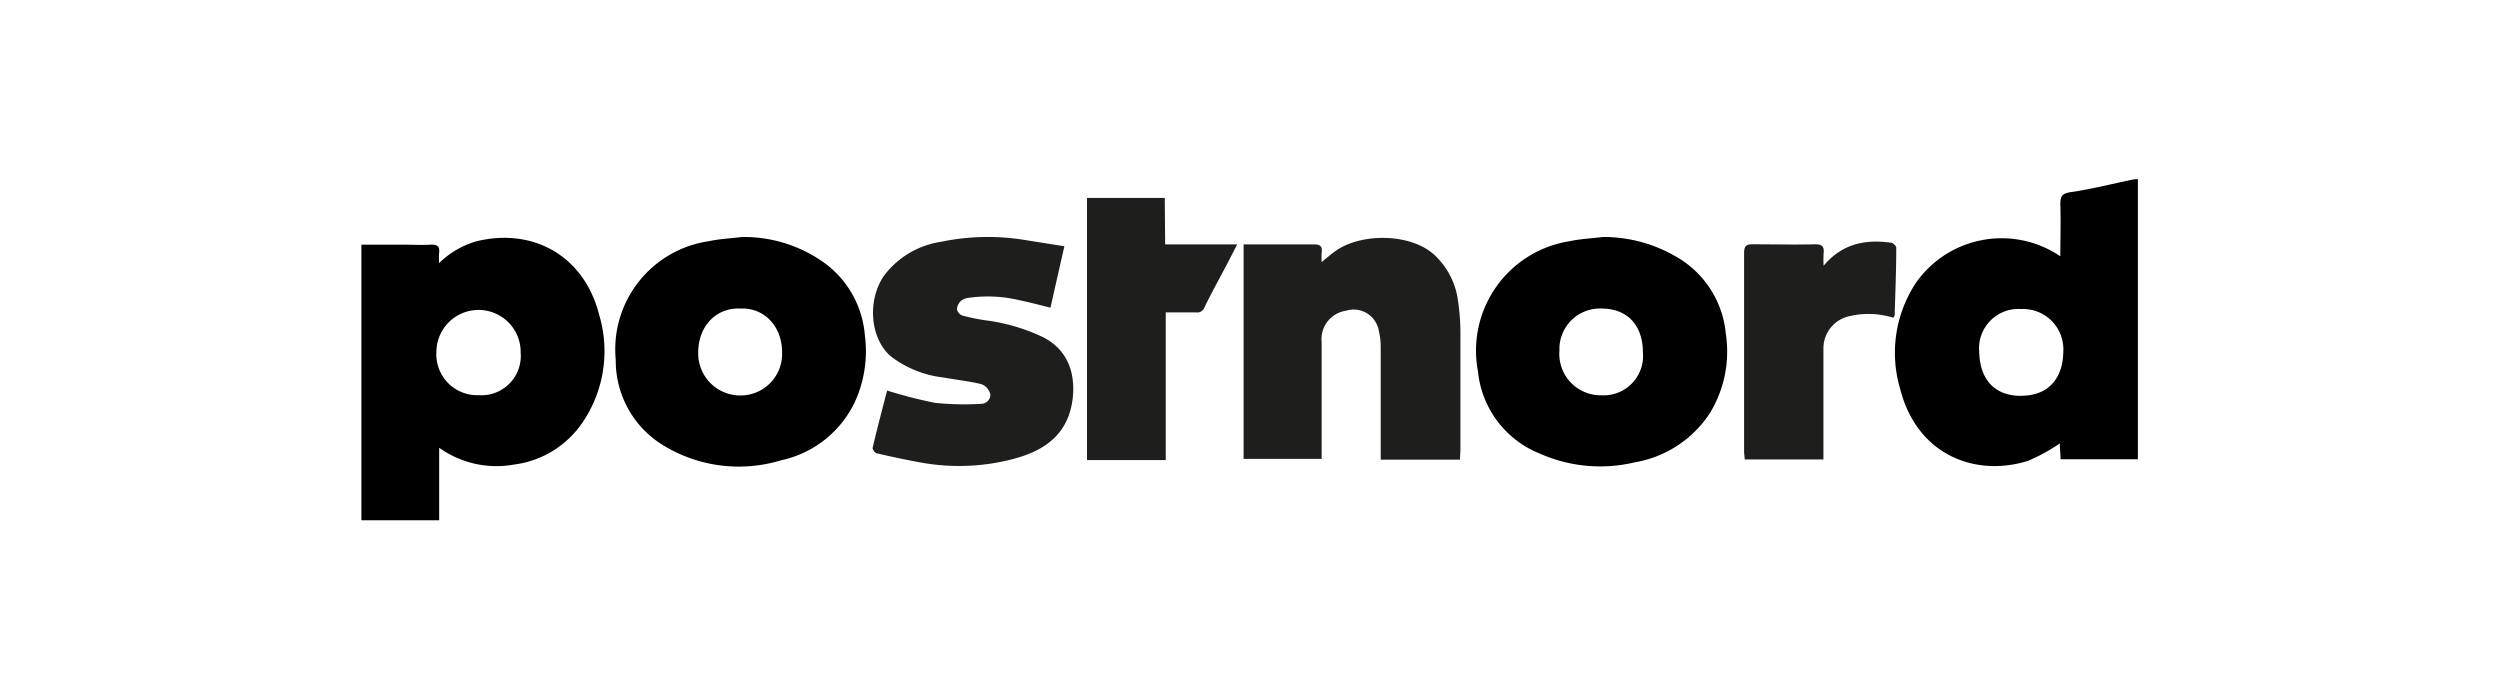 <svg xmlns="http://www.w3.org/2000/svg" viewBox="0 0 254 71"><defs><style>.cls-1{fill:#1e1e1c;}.cls-2{fill:none;}</style></defs><title>postnord_slider</title><g id="Layer_2" data-name="Layer 2"><g id="Layer_1-2" data-name="Layer 1"><path d="M60.88,32C59.36,26,54.2,23.15,48.51,24.49a8.78,8.78,0,0,0-3.9,2.25,8.89,8.89,0,0,1,0-1c.11-.74-.22-.92-.89-.88-.87.05-1.75,0-2.63,0H36.72v28h7.9V45.49a10,10,0,0,0,7.6,1.71,9.92,9.92,0,0,0,7-4.33A12.87,12.87,0,0,0,60.88,32ZM48.62,40.15a4.15,4.15,0,0,1-4.28-4.43,4.28,4.28,0,1,1,8.56.1A4,4,0,0,1,48.62,40.15Z"/><path d="M216.82,18.22c-2.17.44-4.32,1-6.49,1.31-.84.13-1,.45-1,1.22.06,1.72,0,3.46,0,5.29a10.63,10.63,0,0,0-14.62,2.62,12.89,12.89,0,0,0-1.66,10.83c1.72,6.8,7.72,9,13,7.33a18.21,18.21,0,0,0,3.23-1.77c0,.49.06,1.06.08,1.61h7.85V18.21A2.28,2.28,0,0,0,216.82,18.22Zm-11.48,22c-2.69,0-4.18-1.66-4.25-4.44a4,4,0,0,1,4.28-4.38,4.09,4.09,0,0,1,4.26,4.34C209.6,38.38,208.16,40.22,205.34,40.21Z"/><path d="M87.87,34.07A10.11,10.11,0,0,0,84,26.89a14,14,0,0,0-8.61-2.81c-1.14.14-2.29.19-3.4.43a11.11,11.11,0,0,0-9.43,12.05,10.06,10.06,0,0,0,4.69,8.6,14.71,14.71,0,0,0,12.09,1.61,10.8,10.8,0,0,0,7.5-5.9A12.38,12.38,0,0,0,87.87,34.07ZM75.21,40.18a4.27,4.27,0,0,1-4.27-4.37c0-2.74,1.9-4.59,4.3-4.46,2.29-.12,4.22,1.69,4.22,4.46A4.22,4.22,0,0,1,75.21,40.18Z"/><path d="M175.34,33.9a10.05,10.05,0,0,0-4.92-7.75,14.59,14.59,0,0,0-7.57-2.07c-1.13.14-2.29.19-3.4.43a11.25,11.25,0,0,0-9.29,13.21,10.07,10.07,0,0,0,6.32,8.38,15.1,15.1,0,0,0,9.58.88,11.41,11.41,0,0,0,7.66-5A12,12,0,0,0,175.34,33.9Zm-12.65,6.26a4.2,4.2,0,0,1-4.25-4.55,4.11,4.11,0,0,1,4.29-4.26c2.61,0,4.19,1.7,4.19,4.46A4,4,0,0,1,162.69,40.16Z"/><path class="cls-1" d="M148.33,46.7h-8.05c0-.29,0-.55,0-.82,0-3.55,0-7.1,0-10.65a7.18,7.18,0,0,0-.2-1.66,2.59,2.59,0,0,0-3.32-2,2.91,2.91,0,0,0-2.48,3.19c0,3.68,0,7.36,0,11v.86h-7.93V24.83h.86c2.08,0,4.16,0,6.25,0,.66,0,.92.18.82.85a7.47,7.47,0,0,0,0,.95c.46-.38.84-.71,1.24-1,2.57-2,7.86-2,10.29.34a7.7,7.7,0,0,1,2.3,4.43,22.47,22.47,0,0,1,.27,3.48c0,3.95,0,7.91,0,11.87Z"/><path class="cls-1" d="M90.14,39.68A46.1,46.1,0,0,0,95,40.93a29.07,29.07,0,0,0,4.67.1c.51,0,1-.42.94-1a1.45,1.45,0,0,0-.9-1c-1.25-.3-2.54-.44-3.81-.67a10.81,10.81,0,0,1-5.41-2.17c-2.1-1.83-2.39-5.67-.68-8.17a8.87,8.87,0,0,1,5.78-3.45,23.41,23.41,0,0,1,8.71-.16l3.84.61c-.49,2.15-.95,4.18-1.41,6.24-1.07-.26-2.09-.54-3.12-.75a13.78,13.78,0,0,0-5.12-.26,1.59,1.59,0,0,0-.82.29,1.3,1.3,0,0,0-.45.85.91.91,0,0,0,.55.67,20.48,20.48,0,0,0,2.33.48A19.21,19.21,0,0,1,106,34.27c2.44,1.26,3.25,3.55,3,6.1-.42,3.86-3,5.51-6.32,6.33A21.62,21.62,0,0,1,93.6,47c-1.5-.27-3-.59-4.5-.94-.19,0-.48-.42-.44-.57.47-2,1-4,1.48-5.84"/><path class="cls-1" d="M118.38,24.83h7.32c-.45.87-.84,1.65-1.25,2.41-.69,1.32-1.42,2.62-2.08,4a.79.79,0,0,1-.87.5c-1,0-2,0-3.06,0v15h-8V20.11h7.9Z"/><path class="cls-1" d="M192.32,32.27a8.45,8.45,0,0,0-4.57-.11,3.34,3.34,0,0,0-2.49,3.24c0,3.45,0,6.9,0,10.35,0,.3,0,.6,0,.93h-8c0-.27-.06-.54-.06-.81,0-6.72,0-13.44,0-20.16,0-.73.22-.9.89-.89,2.11,0,4.22.05,6.33,0,.72,0,.93.23.86.92a10.24,10.24,0,0,0,0,1.26c1.9-2.26,4.25-2.7,6.84-2.34.21,0,.55.34.54.52,0,2.29-.1,4.59-.16,6.88,0,0-.05.08-.12.21"/><rect class="cls-2" width="254" height="71"/></g></g></svg>